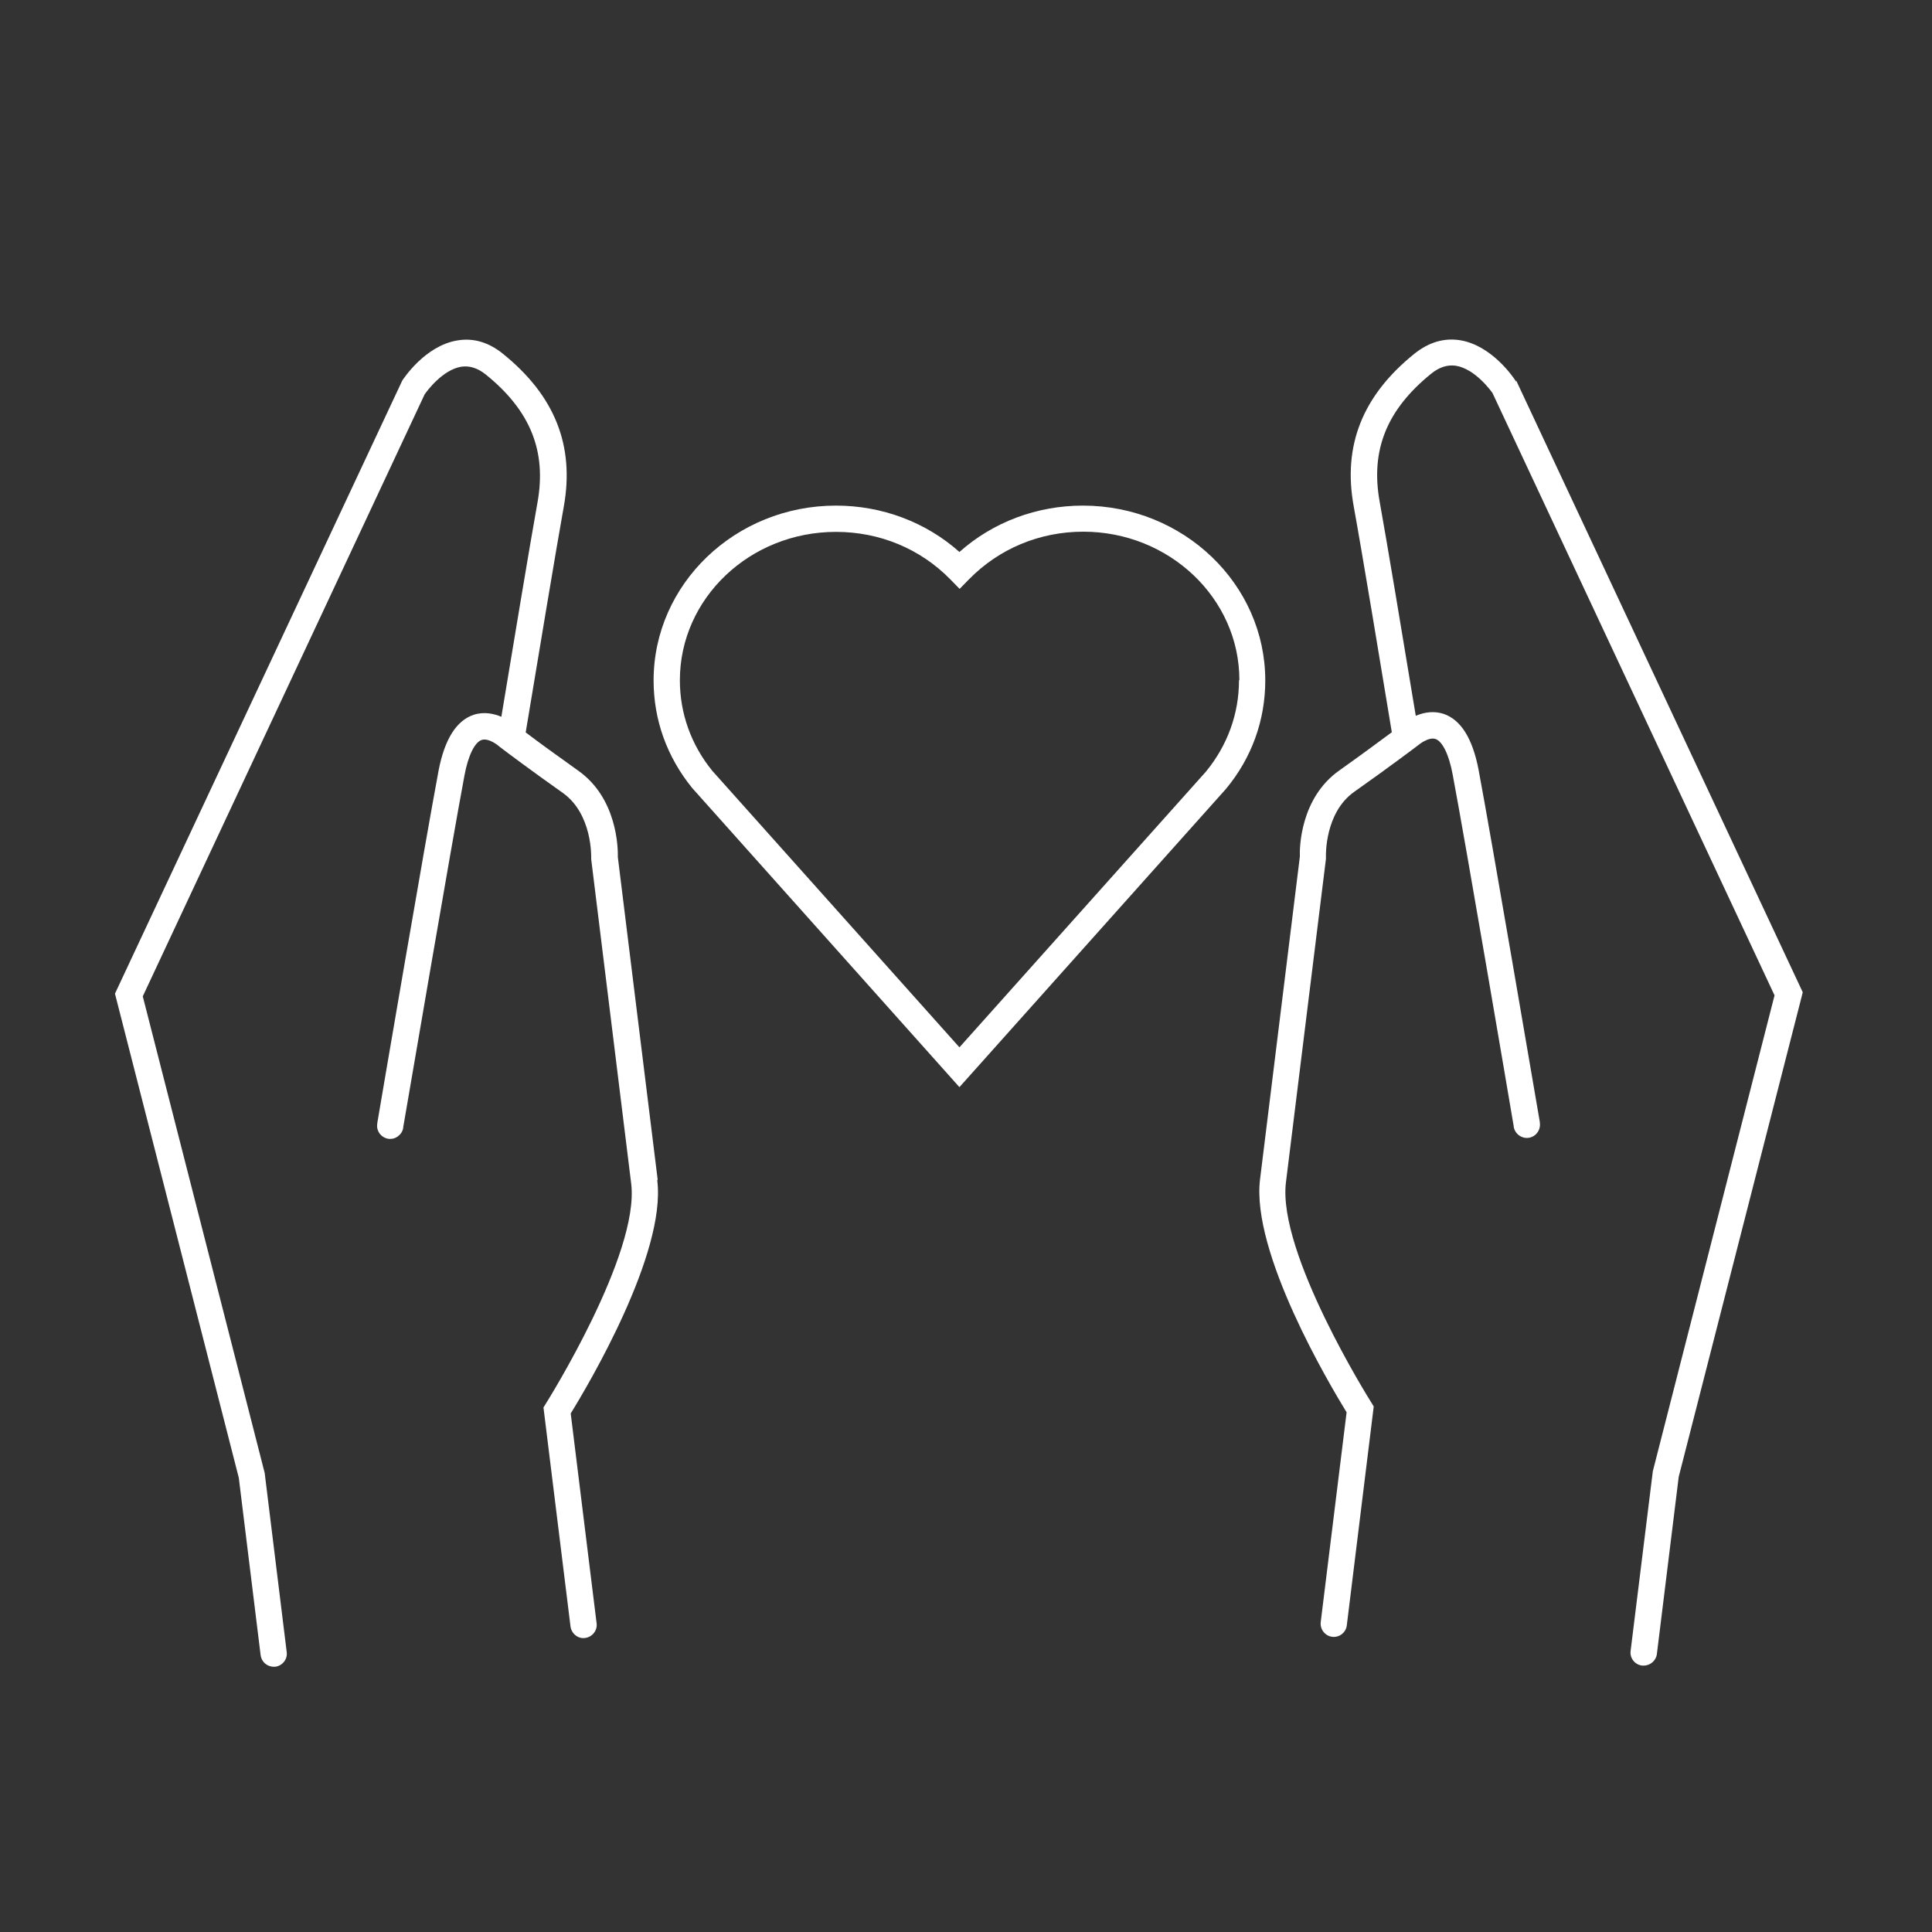 <?xml version="1.0" encoding="UTF-8"?>
<svg id="Ebene_1" data-name="Ebene 1" xmlns="http://www.w3.org/2000/svg" viewBox="0 0 100 100">
  <rect x="0" y="0" width="100" height="100" fill="#333333" stroke="none"/>
  <defs>
    <style>
      .cls-1 {
        fill: #fff;
      }
    </style>
  </defs>
  <path class="cls-1" d="M78.47,19.75l-.05-.08c-.12-.18-1.23-1.8-2.85-2.06-.82-.13-1.61.1-2.35.69-2.7,2.17-3.73,4.77-3.15,7.92.42,2.3,1.51,8.88,1.97,11.68-.62.46-1.58,1.17-2.72,1.98-2.01,1.42-2.06,3.98-2.04,4.46l-2.06,16.7c-.47,3.78,3.6,10.63,4.48,12.06l-1.34,10.86c-.02.18.03.36.14.5s.27.24.45.26c.38.05.72-.23.76-.59l1.39-11.3v-.04s-.13-.21-.13-.21c-.05-.08-4.86-7.73-4.41-11.38l2.07-16.74v-.07s0-.05,0-.05c0-.02-.08-2.27,1.47-3.36,1.87-1.32,3.27-2.38,3.28-2.39l.04-.03s.51-.43.88-.31c.36.12.7.81.89,1.84.69,3.66,2.91,16.73,3.16,18.21v.03c.07.37.42.62.79.56.37-.06.62-.42.56-.79v-.03c-.26-1.48-2.48-14.56-3.17-18.23-.31-1.62-.92-2.59-1.81-2.89-.45-.15-.95-.11-1.44.1-.66-4-1.51-9.1-1.87-11.09-.48-2.66.37-4.76,2.67-6.62.42-.34.84-.47,1.27-.41,1,.16,1.82,1.3,1.9,1.41l14.6,31.18-6.3,24.63-1.15,9.3c-.05.37.22.72.6.76.03,0,.05,0,.08,0,.34,0,.64-.26.68-.6l1.13-9.17,6.36-24.84.06-.24-14.83-31.66Z"/>
  <path class="cls-1" d="M56.05,26.17c-2.38,0-4.65.85-6.39,2.4-1.74-1.55-4.01-2.4-6.39-2.4-5.21,0-9.44,4.06-9.44,9.05,0,2.04.69,3.96,2,5.57l13.74,15.38.09.1,13.79-15.43c1.34-1.61,2.04-3.56,2.04-5.62,0-4.99-4.24-9.05-9.44-9.05ZM64.13,35.21c0,1.74-.6,3.38-1.72,4.74l-12.75,14.26-12.79-14.31c-1.1-1.35-1.68-2.98-1.68-4.69,0-4.24,3.62-7.68,8.08-7.68,2.26,0,4.36.87,5.91,2.45l.49.5.49-.5c1.55-1.58,3.65-2.46,5.91-2.46,4.45,0,8.08,3.45,8.08,7.68Z"/>
  <path class="cls-1" d="M34.04,61.05l-2.06-16.68c.01-.5-.04-3.06-2.05-4.48-1.14-.81-2.1-1.51-2.72-1.98.7-4.21,1.6-9.63,1.97-11.68.57-3.16-.46-5.75-3.15-7.92-.73-.59-1.52-.83-2.35-.69-1.68.27-2.8,1.99-2.86,2.08l-14.85,31.69-.02.04,6.41,25.06,1.13,9.18c.04.34.33.6.68.6.03,0,.05,0,.08,0,.37-.05.64-.39.59-.76l-1.14-9.27-6.31-24.67,14.59-31.16c.09-.13.91-1.27,1.9-1.43.43-.06.85.07,1.27.41,2.3,1.86,3.15,3.96,2.67,6.62-.38,2.1-1.32,7.78-1.87,11.09-.38-.16-.9-.28-1.44-.1-.89.3-1.5,1.27-1.81,2.89-.69,3.67-2.92,16.75-3.17,18.23v.03c-.07.37.18.72.55.79.18.03.36-.01.51-.12.15-.11.25-.26.28-.44v-.03c.26-1.48,2.48-14.54,3.17-18.21.19-1.03.53-1.72.89-1.84.37-.12.87.3.88.31l.06.05c.35.27,1.62,1.22,3.26,2.38,1.54,1.09,1.47,3.33,1.47,3.36v.07s2.07,16.79,2.07,16.79c.45,3.64-4.36,11.3-4.41,11.38l-.13.21,1.4,11.34c.05.37.4.65.76.59.37-.05.64-.39.59-.76l-1.34-10.86c.89-1.44,4.95-8.28,4.48-12.06Z"/>
</svg>